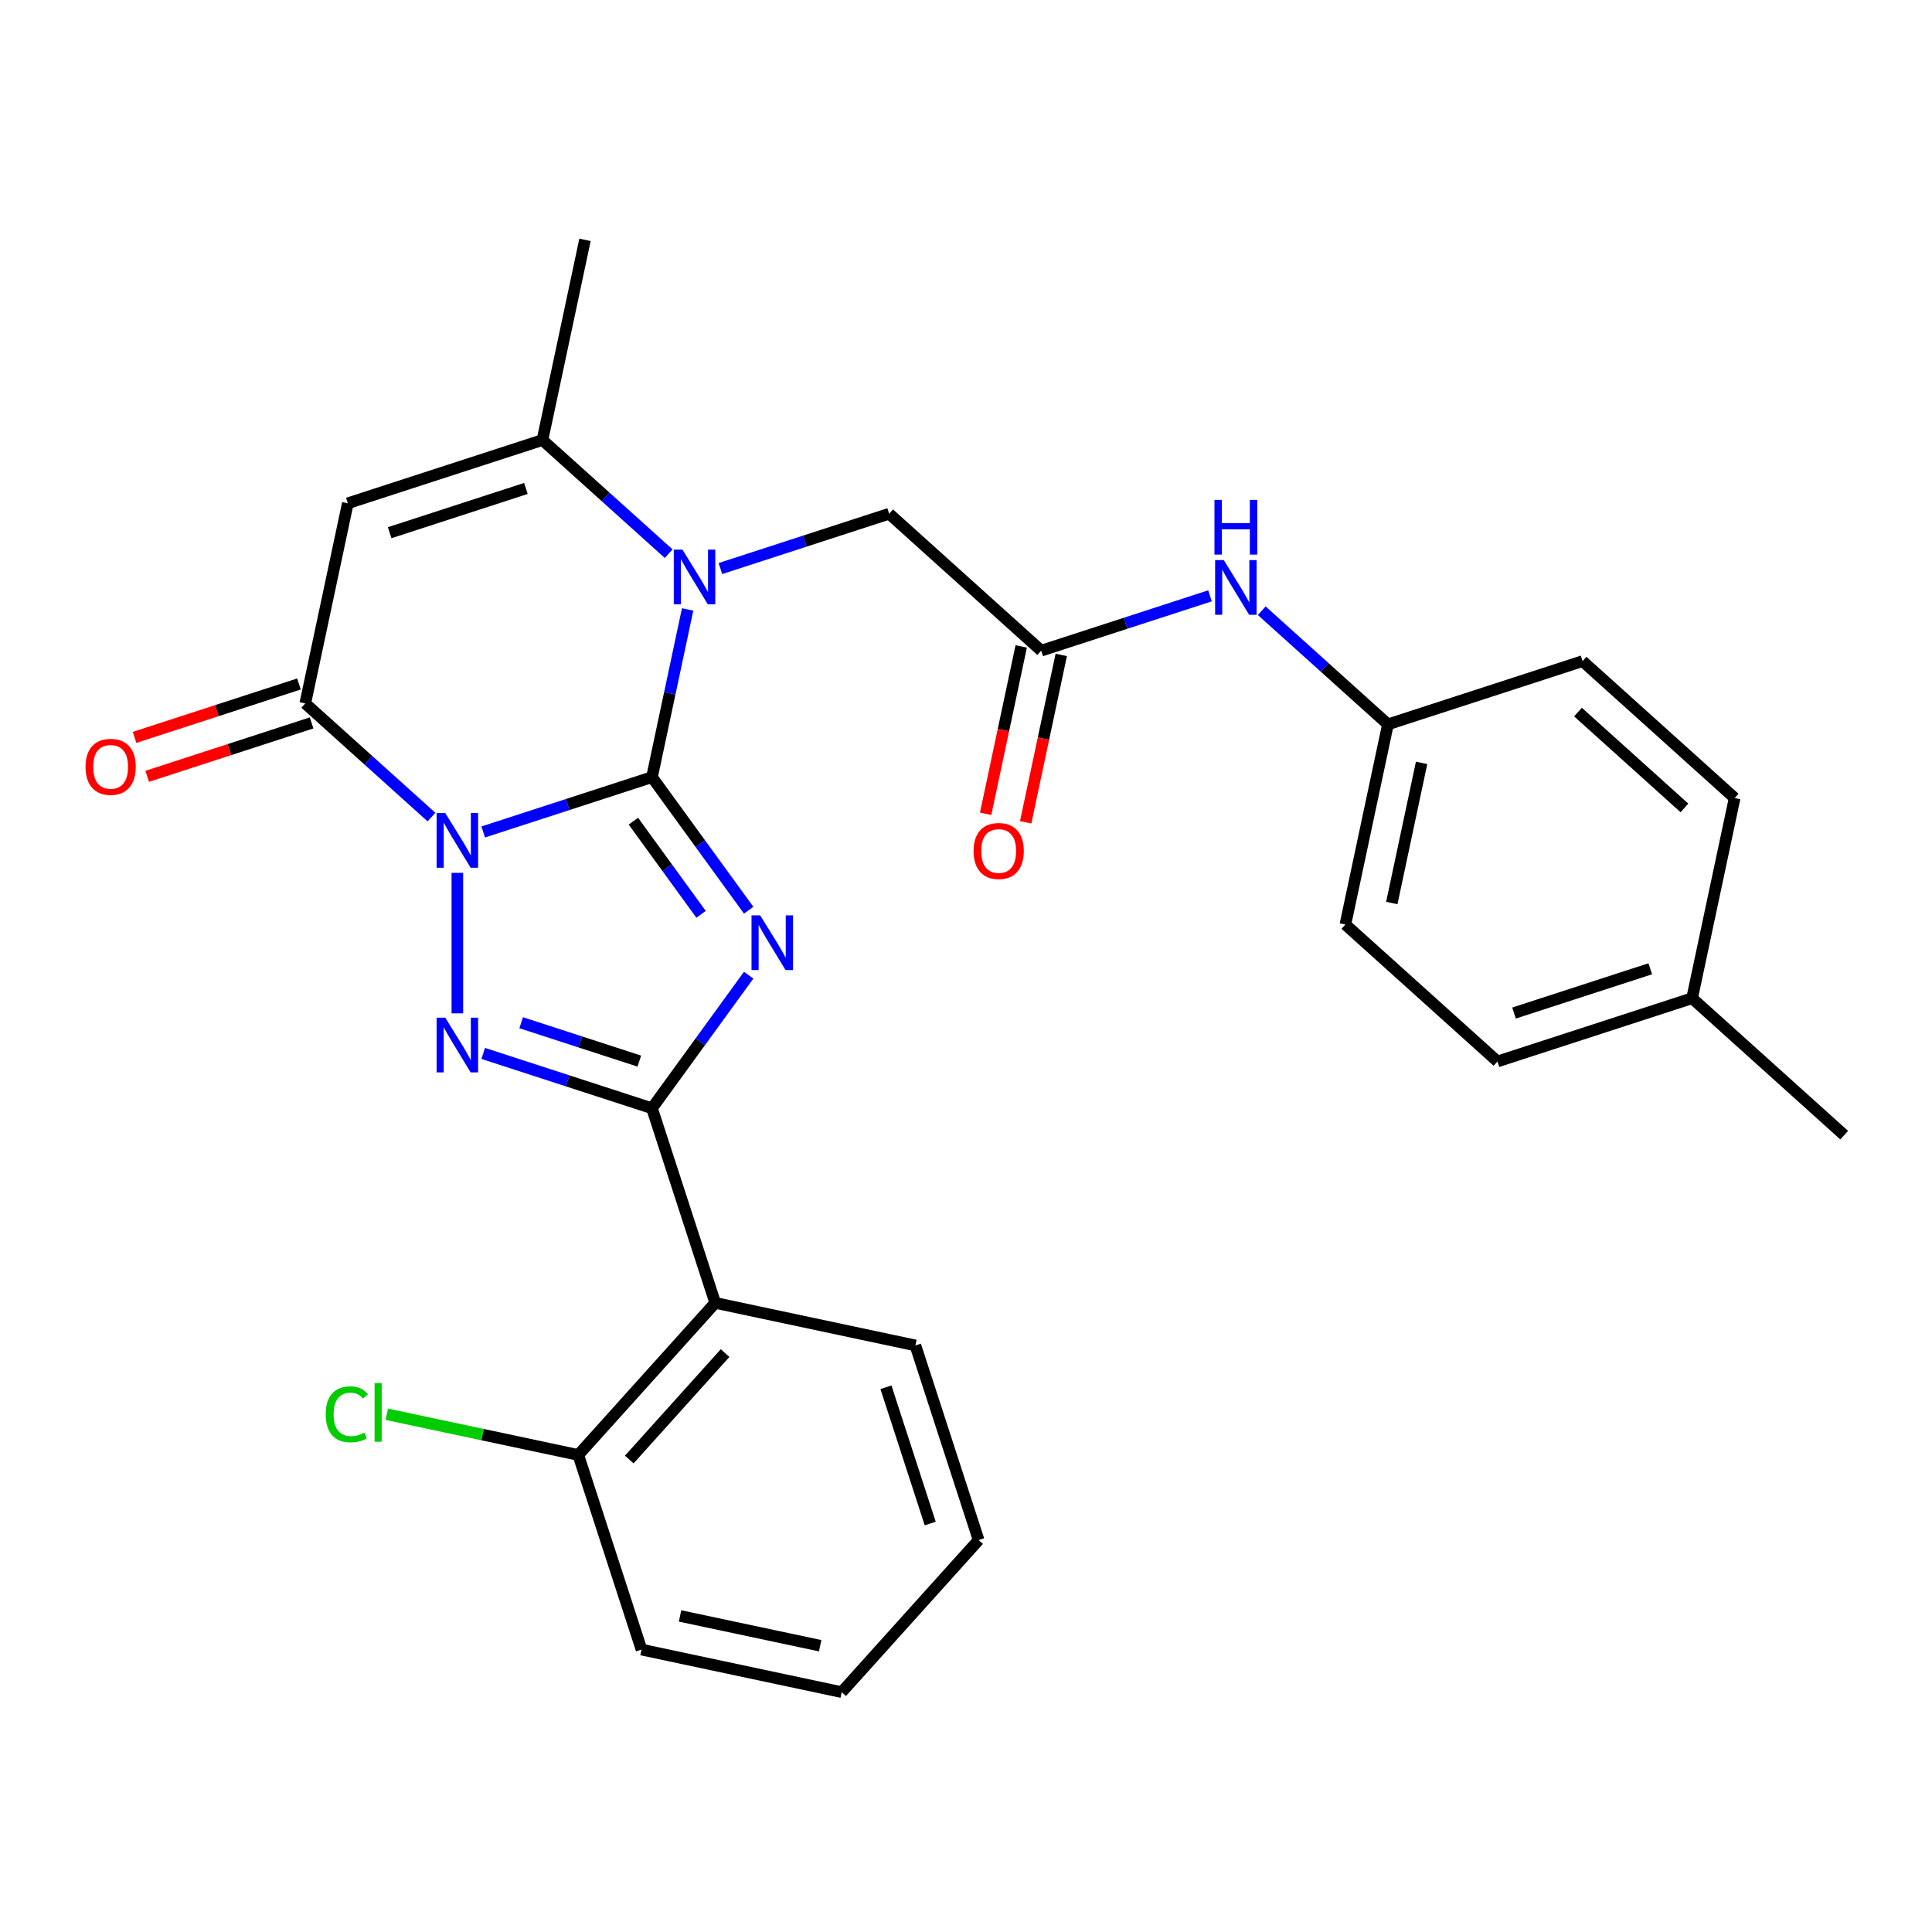 <?xml version='1.0' encoding='iso-8859-1'?>
<svg version='1.1' baseProfile='full'
              xmlns='http://www.w3.org/2000/svg'
                      xmlns:rdkit='http://www.rdkit.org/xml'
                      xmlns:xlink='http://www.w3.org/1999/xlink'
                  xml:space='preserve'
width='1000px' height='1000px' viewBox='0 0 1000 1000'>
<!-- END OF HEADER -->
<rect style='opacity:1.0;fill:#FFFFFF;stroke:none' width='1000' height='1000' x='0' y='0'> </rect>
<path class='bond-0' d='M 337.464,402.245 L 293.789,416.436' style='fill:none;fill-rule:evenodd;stroke:#000000;stroke-width:6px;stroke-linecap:butt;stroke-linejoin:miter;stroke-opacity:1' />
<path class='bond-0' d='M 293.789,416.436 L 250.114,430.627' style='fill:none;fill-rule:evenodd;stroke:#0000FF;stroke-width:6px;stroke-linecap:butt;stroke-linejoin:miter;stroke-opacity:1' />
<path class='bond-1' d='M 337.464,402.245 L 362.489,436.688' style='fill:none;fill-rule:evenodd;stroke:#000000;stroke-width:6px;stroke-linecap:butt;stroke-linejoin:miter;stroke-opacity:1' />
<path class='bond-1' d='M 362.489,436.688 L 387.513,471.13' style='fill:none;fill-rule:evenodd;stroke:#0000FF;stroke-width:6px;stroke-linecap:butt;stroke-linejoin:miter;stroke-opacity:1' />
<path class='bond-1' d='M 327.833,425.03 L 345.35,449.14' style='fill:none;fill-rule:evenodd;stroke:#000000;stroke-width:6px;stroke-linecap:butt;stroke-linejoin:miter;stroke-opacity:1' />
<path class='bond-1' d='M 345.35,449.14 L 362.867,473.249' style='fill:none;fill-rule:evenodd;stroke:#0000FF;stroke-width:6px;stroke-linecap:butt;stroke-linejoin:miter;stroke-opacity:1' />
<path class='bond-4' d='M 337.464,402.245 L 346.689,358.845' style='fill:none;fill-rule:evenodd;stroke:#000000;stroke-width:6px;stroke-linecap:butt;stroke-linejoin:miter;stroke-opacity:1' />
<path class='bond-4' d='M 346.689,358.845 L 355.914,315.445' style='fill:none;fill-rule:evenodd;stroke:#0000FF;stroke-width:6px;stroke-linecap:butt;stroke-linejoin:miter;stroke-opacity:1' />
<path class='bond-3' d='M 236.726,451.785 L 236.726,524.512' style='fill:none;fill-rule:evenodd;stroke:#0000FF;stroke-width:6px;stroke-linecap:butt;stroke-linejoin:miter;stroke-opacity:1' />
<path class='bond-5' d='M 223.338,422.922 L 190.674,393.511' style='fill:none;fill-rule:evenodd;stroke:#0000FF;stroke-width:6px;stroke-linecap:butt;stroke-linejoin:miter;stroke-opacity:1' />
<path class='bond-5' d='M 190.674,393.511 L 158.01,364.1' style='fill:none;fill-rule:evenodd;stroke:#000000;stroke-width:6px;stroke-linecap:butt;stroke-linejoin:miter;stroke-opacity:1' />
<path class='bond-2' d='M 387.513,504.746 L 362.489,539.189' style='fill:none;fill-rule:evenodd;stroke:#0000FF;stroke-width:6px;stroke-linecap:butt;stroke-linejoin:miter;stroke-opacity:1' />
<path class='bond-2' d='M 362.489,539.189 L 337.464,573.632' style='fill:none;fill-rule:evenodd;stroke:#000000;stroke-width:6px;stroke-linecap:butt;stroke-linejoin:miter;stroke-opacity:1' />
<path class='bond-8' d='M 337.464,573.632 L 370.197,674.371' style='fill:none;fill-rule:evenodd;stroke:#000000;stroke-width:6px;stroke-linecap:butt;stroke-linejoin:miter;stroke-opacity:1' />
<path class='bond-28' d='M 337.464,573.632 L 293.789,559.441' style='fill:none;fill-rule:evenodd;stroke:#000000;stroke-width:6px;stroke-linecap:butt;stroke-linejoin:miter;stroke-opacity:1' />
<path class='bond-28' d='M 293.789,559.441 L 250.114,545.25' style='fill:none;fill-rule:evenodd;stroke:#0000FF;stroke-width:6px;stroke-linecap:butt;stroke-linejoin:miter;stroke-opacity:1' />
<path class='bond-28' d='M 330.908,549.227 L 300.336,539.293' style='fill:none;fill-rule:evenodd;stroke:#000000;stroke-width:6px;stroke-linecap:butt;stroke-linejoin:miter;stroke-opacity:1' />
<path class='bond-28' d='M 300.336,539.293 L 269.763,529.359' style='fill:none;fill-rule:evenodd;stroke:#0000FF;stroke-width:6px;stroke-linecap:butt;stroke-linejoin:miter;stroke-opacity:1' />
<path class='bond-7' d='M 346.099,286.582 L 313.435,257.171' style='fill:none;fill-rule:evenodd;stroke:#0000FF;stroke-width:6px;stroke-linecap:butt;stroke-linejoin:miter;stroke-opacity:1' />
<path class='bond-7' d='M 313.435,257.171 L 280.771,227.76' style='fill:none;fill-rule:evenodd;stroke:#000000;stroke-width:6px;stroke-linecap:butt;stroke-linejoin:miter;stroke-opacity:1' />
<path class='bond-10' d='M 372.875,294.286 L 416.551,280.095' style='fill:none;fill-rule:evenodd;stroke:#0000FF;stroke-width:6px;stroke-linecap:butt;stroke-linejoin:miter;stroke-opacity:1' />
<path class='bond-10' d='M 416.551,280.095 L 460.226,265.904' style='fill:none;fill-rule:evenodd;stroke:#000000;stroke-width:6px;stroke-linecap:butt;stroke-linejoin:miter;stroke-opacity:1' />
<path class='bond-12' d='M 154.736,354.027 L 112.191,367.85' style='fill:none;fill-rule:evenodd;stroke:#000000;stroke-width:6px;stroke-linecap:butt;stroke-linejoin:miter;stroke-opacity:1' />
<path class='bond-12' d='M 112.191,367.85 L 69.646,381.674' style='fill:none;fill-rule:evenodd;stroke:#FF0000;stroke-width:6px;stroke-linecap:butt;stroke-linejoin:miter;stroke-opacity:1' />
<path class='bond-12' d='M 161.283,374.174 L 118.737,387.998' style='fill:none;fill-rule:evenodd;stroke:#000000;stroke-width:6px;stroke-linecap:butt;stroke-linejoin:miter;stroke-opacity:1' />
<path class='bond-12' d='M 118.737,387.998 L 76.192,401.822' style='fill:none;fill-rule:evenodd;stroke:#FF0000;stroke-width:6px;stroke-linecap:butt;stroke-linejoin:miter;stroke-opacity:1' />
<path class='bond-29' d='M 158.01,364.1 L 180.032,260.492' style='fill:none;fill-rule:evenodd;stroke:#000000;stroke-width:6px;stroke-linecap:butt;stroke-linejoin:miter;stroke-opacity:1' />
<path class='bond-6' d='M 180.032,260.492 L 280.771,227.76' style='fill:none;fill-rule:evenodd;stroke:#000000;stroke-width:6px;stroke-linecap:butt;stroke-linejoin:miter;stroke-opacity:1' />
<path class='bond-6' d='M 201.689,275.73 L 272.207,252.818' style='fill:none;fill-rule:evenodd;stroke:#000000;stroke-width:6px;stroke-linecap:butt;stroke-linejoin:miter;stroke-opacity:1' />
<path class='bond-17' d='M 280.771,227.76 L 302.794,124.152' style='fill:none;fill-rule:evenodd;stroke:#000000;stroke-width:6px;stroke-linecap:butt;stroke-linejoin:miter;stroke-opacity:1' />
<path class='bond-13' d='M 370.197,674.371 L 299.32,753.087' style='fill:none;fill-rule:evenodd;stroke:#000000;stroke-width:6px;stroke-linecap:butt;stroke-linejoin:miter;stroke-opacity:1' />
<path class='bond-13' d='M 375.308,700.353 L 325.695,755.455' style='fill:none;fill-rule:evenodd;stroke:#000000;stroke-width:6px;stroke-linecap:butt;stroke-linejoin:miter;stroke-opacity:1' />
<path class='bond-19' d='M 370.197,674.371 L 473.805,696.393' style='fill:none;fill-rule:evenodd;stroke:#000000;stroke-width:6px;stroke-linecap:butt;stroke-linejoin:miter;stroke-opacity:1' />
<path class='bond-9' d='M 538.942,336.781 L 460.226,265.904' style='fill:none;fill-rule:evenodd;stroke:#000000;stroke-width:6px;stroke-linecap:butt;stroke-linejoin:miter;stroke-opacity:1' />
<path class='bond-11' d='M 538.942,336.781 L 582.617,322.59' style='fill:none;fill-rule:evenodd;stroke:#000000;stroke-width:6px;stroke-linecap:butt;stroke-linejoin:miter;stroke-opacity:1' />
<path class='bond-11' d='M 582.617,322.59 L 626.293,308.399' style='fill:none;fill-rule:evenodd;stroke:#0000FF;stroke-width:6px;stroke-linecap:butt;stroke-linejoin:miter;stroke-opacity:1' />
<path class='bond-14' d='M 528.581,334.579 L 519.373,377.899' style='fill:none;fill-rule:evenodd;stroke:#000000;stroke-width:6px;stroke-linecap:butt;stroke-linejoin:miter;stroke-opacity:1' />
<path class='bond-14' d='M 519.373,377.899 L 510.165,421.219' style='fill:none;fill-rule:evenodd;stroke:#FF0000;stroke-width:6px;stroke-linecap:butt;stroke-linejoin:miter;stroke-opacity:1' />
<path class='bond-14' d='M 549.303,338.983 L 540.095,382.303' style='fill:none;fill-rule:evenodd;stroke:#000000;stroke-width:6px;stroke-linecap:butt;stroke-linejoin:miter;stroke-opacity:1' />
<path class='bond-14' d='M 540.095,382.303 L 530.887,425.623' style='fill:none;fill-rule:evenodd;stroke:#FF0000;stroke-width:6px;stroke-linecap:butt;stroke-linejoin:miter;stroke-opacity:1' />
<path class='bond-15' d='M 653.069,316.103 L 685.733,345.514' style='fill:none;fill-rule:evenodd;stroke:#0000FF;stroke-width:6px;stroke-linecap:butt;stroke-linejoin:miter;stroke-opacity:1' />
<path class='bond-15' d='M 685.733,345.514 L 718.397,374.925' style='fill:none;fill-rule:evenodd;stroke:#000000;stroke-width:6px;stroke-linecap:butt;stroke-linejoin:miter;stroke-opacity:1' />
<path class='bond-16' d='M 299.32,753.087 L 249.76,742.552' style='fill:none;fill-rule:evenodd;stroke:#000000;stroke-width:6px;stroke-linecap:butt;stroke-linejoin:miter;stroke-opacity:1' />
<path class='bond-16' d='M 249.76,742.552 L 200.2,732.018' style='fill:none;fill-rule:evenodd;stroke:#00CC00;stroke-width:6px;stroke-linecap:butt;stroke-linejoin:miter;stroke-opacity:1' />
<path class='bond-24' d='M 299.32,753.087 L 332.052,853.826' style='fill:none;fill-rule:evenodd;stroke:#000000;stroke-width:6px;stroke-linecap:butt;stroke-linejoin:miter;stroke-opacity:1' />
<path class='bond-20' d='M 718.397,374.925 L 819.136,342.193' style='fill:none;fill-rule:evenodd;stroke:#000000;stroke-width:6px;stroke-linecap:butt;stroke-linejoin:miter;stroke-opacity:1' />
<path class='bond-21' d='M 718.397,374.925 L 696.374,478.533' style='fill:none;fill-rule:evenodd;stroke:#000000;stroke-width:6px;stroke-linecap:butt;stroke-linejoin:miter;stroke-opacity:1' />
<path class='bond-21' d='M 735.815,394.871 L 720.399,467.397' style='fill:none;fill-rule:evenodd;stroke:#000000;stroke-width:6px;stroke-linecap:butt;stroke-linejoin:miter;stroke-opacity:1' />
<path class='bond-18' d='M 875.829,516.678 L 775.091,549.41' style='fill:none;fill-rule:evenodd;stroke:#000000;stroke-width:6px;stroke-linecap:butt;stroke-linejoin:miter;stroke-opacity:1' />
<path class='bond-18' d='M 854.172,501.44 L 783.655,524.352' style='fill:none;fill-rule:evenodd;stroke:#000000;stroke-width:6px;stroke-linecap:butt;stroke-linejoin:miter;stroke-opacity:1' />
<path class='bond-25' d='M 875.829,516.678 L 954.545,587.554' style='fill:none;fill-rule:evenodd;stroke:#000000;stroke-width:6px;stroke-linecap:butt;stroke-linejoin:miter;stroke-opacity:1' />
<path class='bond-31' d='M 875.829,516.678 L 897.852,413.069' style='fill:none;fill-rule:evenodd;stroke:#000000;stroke-width:6px;stroke-linecap:butt;stroke-linejoin:miter;stroke-opacity:1' />
<path class='bond-26' d='M 473.805,696.393 L 506.537,797.132' style='fill:none;fill-rule:evenodd;stroke:#000000;stroke-width:6px;stroke-linecap:butt;stroke-linejoin:miter;stroke-opacity:1' />
<path class='bond-26' d='M 458.567,718.051 L 481.479,788.568' style='fill:none;fill-rule:evenodd;stroke:#000000;stroke-width:6px;stroke-linecap:butt;stroke-linejoin:miter;stroke-opacity:1' />
<path class='bond-22' d='M 819.136,342.193 L 897.852,413.069' style='fill:none;fill-rule:evenodd;stroke:#000000;stroke-width:6px;stroke-linecap:butt;stroke-linejoin:miter;stroke-opacity:1' />
<path class='bond-22' d='M 816.768,368.568 L 871.869,418.181' style='fill:none;fill-rule:evenodd;stroke:#000000;stroke-width:6px;stroke-linecap:butt;stroke-linejoin:miter;stroke-opacity:1' />
<path class='bond-23' d='M 696.374,478.533 L 775.091,549.41' style='fill:none;fill-rule:evenodd;stroke:#000000;stroke-width:6px;stroke-linecap:butt;stroke-linejoin:miter;stroke-opacity:1' />
<path class='bond-30' d='M 332.052,853.826 L 435.661,875.848' style='fill:none;fill-rule:evenodd;stroke:#000000;stroke-width:6px;stroke-linecap:butt;stroke-linejoin:miter;stroke-opacity:1' />
<path class='bond-30' d='M 351.998,836.407 L 424.524,851.823' style='fill:none;fill-rule:evenodd;stroke:#000000;stroke-width:6px;stroke-linecap:butt;stroke-linejoin:miter;stroke-opacity:1' />
<path class='bond-27' d='M 506.537,797.132 L 435.661,875.848' style='fill:none;fill-rule:evenodd;stroke:#000000;stroke-width:6px;stroke-linecap:butt;stroke-linejoin:miter;stroke-opacity:1' />
<path  class='atom-1' d='M 230.466 420.817
L 239.746 435.817
Q 240.666 437.297, 242.146 439.977
Q 243.626 442.657, 243.706 442.817
L 243.706 420.817
L 247.466 420.817
L 247.466 449.137
L 243.586 449.137
L 233.626 432.737
Q 232.466 430.817, 231.226 428.617
Q 230.026 426.417, 229.666 425.737
L 229.666 449.137
L 225.986 449.137
L 225.986 420.817
L 230.466 420.817
' fill='#0000FF'/>
<path  class='atom-2' d='M 393.464 473.778
L 402.744 488.778
Q 403.664 490.258, 405.144 492.938
Q 406.624 495.618, 406.704 495.778
L 406.704 473.778
L 410.464 473.778
L 410.464 502.098
L 406.584 502.098
L 396.624 485.698
Q 395.464 483.778, 394.224 481.578
Q 393.024 479.378, 392.664 478.698
L 392.664 502.098
L 388.984 502.098
L 388.984 473.778
L 393.464 473.778
' fill='#0000FF'/>
<path  class='atom-4' d='M 230.466 526.74
L 239.746 541.74
Q 240.666 543.22, 242.146 545.9
Q 243.626 548.58, 243.706 548.74
L 243.706 526.74
L 247.466 526.74
L 247.466 555.06
L 243.586 555.06
L 233.626 538.66
Q 232.466 536.74, 231.226 534.54
Q 230.026 532.34, 229.666 531.66
L 229.666 555.06
L 225.986 555.06
L 225.986 526.74
L 230.466 526.74
' fill='#0000FF'/>
<path  class='atom-5' d='M 353.227 284.476
L 362.507 299.476
Q 363.427 300.956, 364.907 303.636
Q 366.387 306.316, 366.467 306.476
L 366.467 284.476
L 370.227 284.476
L 370.227 312.796
L 366.347 312.796
L 356.387 296.396
Q 355.227 294.476, 353.987 292.276
Q 352.787 290.076, 352.427 289.396
L 352.427 312.796
L 348.747 312.796
L 348.747 284.476
L 353.227 284.476
' fill='#0000FF'/>
<path  class='atom-12' d='M 633.421 289.889
L 642.701 304.889
Q 643.621 306.369, 645.101 309.049
Q 646.581 311.729, 646.661 311.889
L 646.661 289.889
L 650.421 289.889
L 650.421 318.209
L 646.541 318.209
L 636.581 301.809
Q 635.421 299.889, 634.181 297.689
Q 632.981 295.489, 632.621 294.809
L 632.621 318.209
L 628.941 318.209
L 628.941 289.889
L 633.421 289.889
' fill='#0000FF'/>
<path  class='atom-12' d='M 628.601 258.737
L 632.441 258.737
L 632.441 270.777
L 646.921 270.777
L 646.921 258.737
L 650.761 258.737
L 650.761 287.057
L 646.921 287.057
L 646.921 273.977
L 632.441 273.977
L 632.441 287.057
L 628.601 287.057
L 628.601 258.737
' fill='#0000FF'/>
<path  class='atom-13' d='M 44.271 396.913
Q 44.271 390.113, 47.631 386.313
Q 50.991 382.513, 57.271 382.513
Q 63.551 382.513, 66.911 386.313
Q 70.271 390.113, 70.271 396.913
Q 70.271 403.793, 66.871 407.713
Q 63.471 411.593, 57.271 411.593
Q 51.031 411.593, 47.631 407.713
Q 44.271 403.833, 44.271 396.913
M 57.271 408.393
Q 61.591 408.393, 63.911 405.513
Q 66.271 402.593, 66.271 396.913
Q 66.271 391.353, 63.911 388.553
Q 61.591 385.713, 57.271 385.713
Q 52.951 385.713, 50.591 388.513
Q 48.271 391.313, 48.271 396.913
Q 48.271 402.633, 50.591 405.513
Q 52.951 408.393, 57.271 408.393
' fill='#FF0000'/>
<path  class='atom-15' d='M 503.919 440.469
Q 503.919 433.669, 507.279 429.869
Q 510.639 426.069, 516.919 426.069
Q 523.199 426.069, 526.559 429.869
Q 529.919 433.669, 529.919 440.469
Q 529.919 447.349, 526.519 451.269
Q 523.119 455.149, 516.919 455.149
Q 510.679 455.149, 507.279 451.269
Q 503.919 447.389, 503.919 440.469
M 516.919 451.949
Q 521.239 451.949, 523.559 449.069
Q 525.919 446.149, 525.919 440.469
Q 525.919 434.909, 523.559 432.109
Q 521.239 429.269, 516.919 429.269
Q 512.599 429.269, 510.239 432.069
Q 507.919 434.869, 507.919 440.469
Q 507.919 446.189, 510.239 449.069
Q 512.599 451.949, 516.919 451.949
' fill='#FF0000'/>
<path  class='atom-17' d='M 168.592 732.044
Q 168.592 725.004, 171.872 721.324
Q 175.192 717.604, 181.472 717.604
Q 187.312 717.604, 190.432 721.724
L 187.792 723.884
Q 185.512 720.884, 181.472 720.884
Q 177.192 720.884, 174.912 723.764
Q 172.672 726.604, 172.672 732.044
Q 172.672 737.644, 174.992 740.524
Q 177.352 743.404, 181.912 743.404
Q 185.032 743.404, 188.672 741.524
L 189.792 744.524
Q 188.312 745.484, 186.072 746.044
Q 183.832 746.604, 181.352 746.604
Q 175.192 746.604, 171.872 742.844
Q 168.592 739.084, 168.592 732.044
' fill='#00CC00'/>
<path  class='atom-17' d='M 193.872 715.884
L 197.552 715.884
L 197.552 746.244
L 193.872 746.244
L 193.872 715.884
' fill='#00CC00'/>
</svg>
